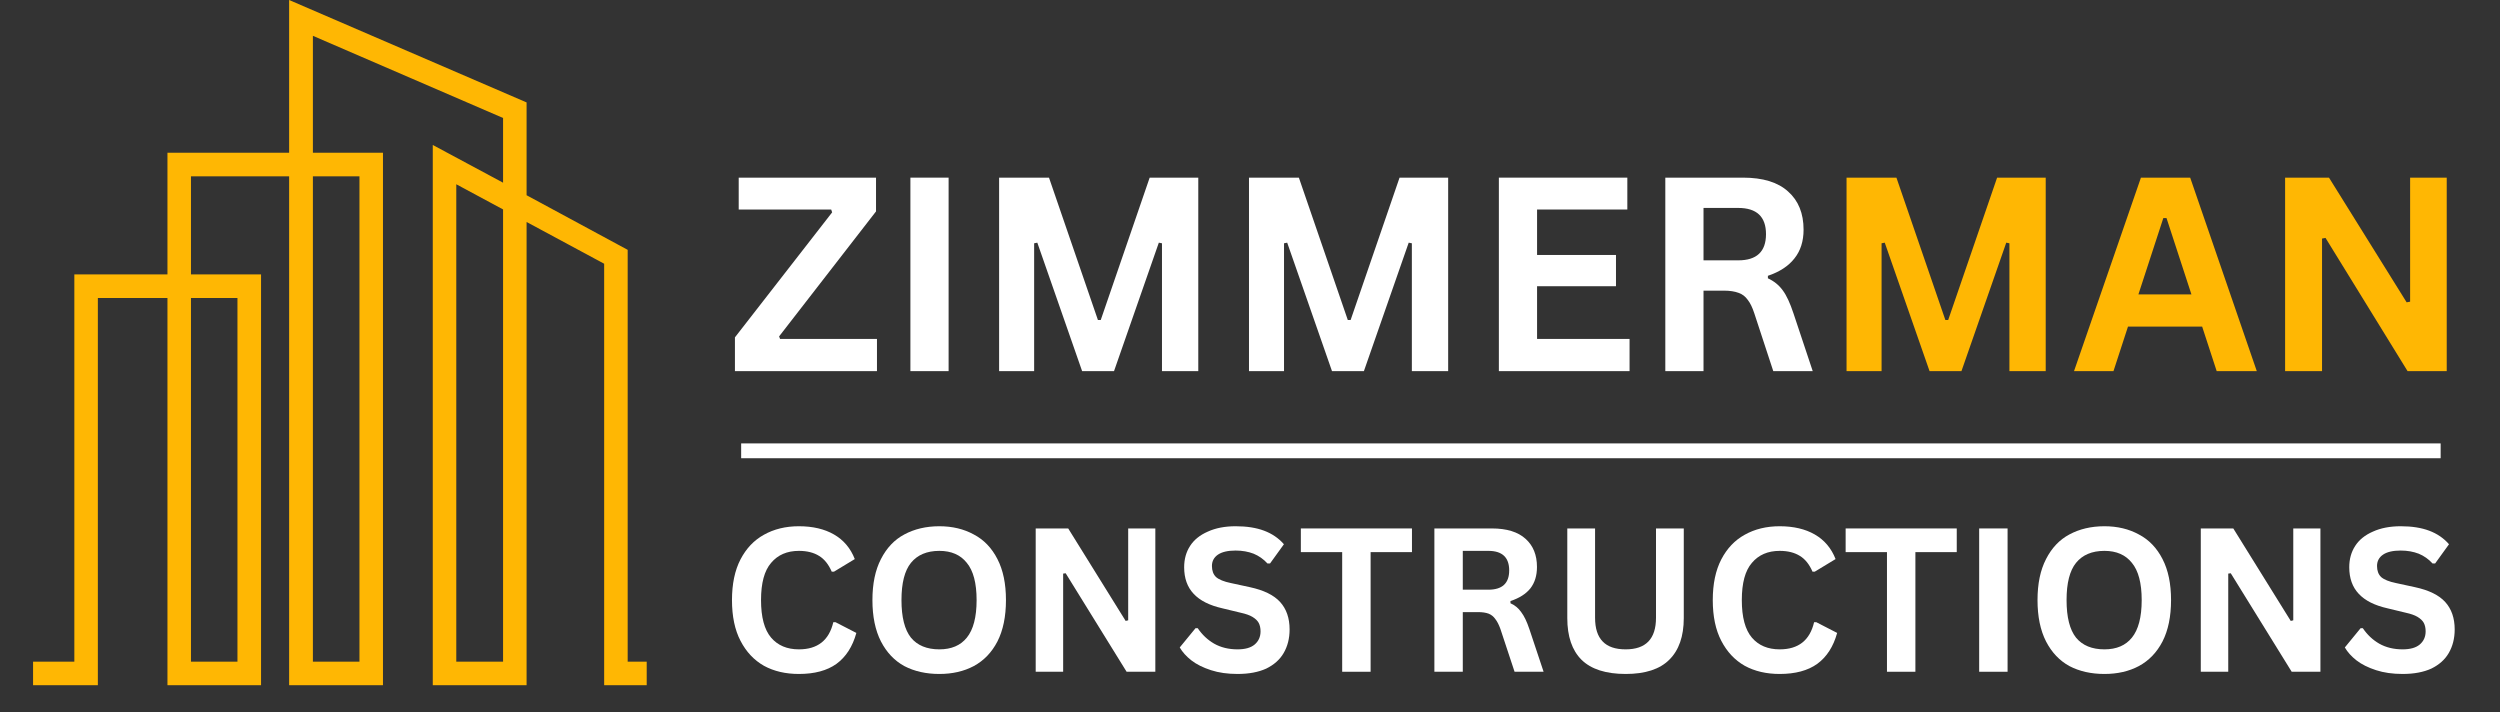 <svg xmlns="http://www.w3.org/2000/svg" xmlns:xlink="http://www.w3.org/1999/xlink" width="165" zoomAndPan="magnify" viewBox="0 0 123.75 35.25" height="47" preserveAspectRatio="xMidYMid meet" version="1.0"><rect x="0" y="0" width="123.75" height="35.25" fill="#333333" stroke="none"/><defs><g/><clipPath id="9b93b03649"><path d="M 1.168 0 L 33 0 L 33 34 L 1.168 34 Z M 1.168 0 " clip-rule="nonzero"/></clipPath></defs><g clip-path="url(#9b93b03649)"><path fill="#ffb703" d="M 8.289 13.582 L 8.289 7.559 L 14.312 7.559 L 14.312 0 L 26.066 5.07 L 26.066 9.664 L 31.07 12.367 L 31.07 32.754 L 32.012 32.754 L 32.012 33.918 L 29.906 33.918 L 29.906 13.055 L 26.066 10.988 L 26.066 33.918 L 21.422 33.918 L 21.422 7.176 L 24.902 9.043 L 24.902 5.84 L 15.488 1.773 L 15.488 7.559 L 18.957 7.559 L 18.957 33.918 L 14.312 33.918 L 14.312 8.727 L 9.453 8.727 L 9.453 13.582 L 12.922 13.582 L 12.922 33.918 L 8.289 33.918 L 8.289 14.75 L 4.844 14.75 L 4.844 33.918 L 1.637 33.918 L 1.637 32.754 L 3.68 32.754 L 3.68 13.582 Z M 17.793 32.754 L 17.793 8.727 L 15.488 8.727 L 15.488 32.754 Z M 11.754 32.754 L 11.754 14.75 L 9.453 14.75 L 9.453 32.754 Z M 24.902 10.367 L 22.586 9.121 L 22.586 32.754 L 24.902 32.754 Z M 24.902 10.367 " fill-opacity="1" fill-rule="evenodd"/></g><g fill="#ffffff" fill-opacity="1"><g transform="translate(35.988, 18.371)"><g><path d="M 7.422 0 L 0.391 0 L 0.391 -1.672 L 5.203 -7.859 L 5.156 -8 L 0.578 -8 L 0.578 -9.578 L 7.375 -9.578 L 7.375 -7.906 L 2.578 -1.719 L 2.625 -1.594 L 7.422 -1.594 Z M 7.422 0 "/></g></g></g><g fill="#ffffff" fill-opacity="1"><g transform="translate(43.815, 18.371)"><g><path d="M 3.141 0 L 1.25 0 L 1.25 -9.578 L 3.141 -9.578 Z M 3.141 0 "/></g></g></g><g fill="#ffffff" fill-opacity="1"><g transform="translate(48.206, 18.371)"><g><path d="M 2.984 0 L 1.25 0 L 1.25 -9.578 L 3.719 -9.578 L 6.141 -2.531 L 6.281 -2.531 L 8.703 -9.578 L 11.109 -9.578 L 11.109 0 L 9.312 0 L 9.312 -6.328 L 9.156 -6.359 L 6.938 0 L 5.359 0 L 3.141 -6.359 L 2.984 -6.328 Z M 2.984 0 "/></g></g></g><g fill="#ffffff" fill-opacity="1"><g transform="translate(60.575, 18.371)"><g><path d="M 2.984 0 L 1.25 0 L 1.25 -9.578 L 3.719 -9.578 L 6.141 -2.531 L 6.281 -2.531 L 8.703 -9.578 L 11.109 -9.578 L 11.109 0 L 9.312 0 L 9.312 -6.328 L 9.156 -6.359 L 6.938 0 L 5.359 0 L 3.141 -6.359 L 2.984 -6.328 Z M 2.984 0 "/></g></g></g><g fill="#ffffff" fill-opacity="1"><g transform="translate(72.944, 18.371)"><g><path d="M 3.141 -4.203 L 3.141 -1.594 L 7.719 -1.594 L 7.719 0 L 1.25 0 L 1.25 -9.578 L 7.609 -9.578 L 7.609 -8 L 3.141 -8 L 3.141 -5.75 L 7.047 -5.75 L 7.047 -4.203 Z M 3.141 -4.203 "/></g></g></g><g fill="#ffffff" fill-opacity="1"><g transform="translate(81.183, 18.371)"><g><path d="M 1.25 0 L 1.25 -9.578 L 5.094 -9.578 C 6.082 -9.578 6.828 -9.348 7.328 -8.891 C 7.836 -8.441 8.094 -7.812 8.094 -7 C 8.094 -6.426 7.941 -5.953 7.641 -5.578 C 7.348 -5.203 6.91 -4.914 6.328 -4.719 L 6.328 -4.594 C 6.629 -4.457 6.875 -4.258 7.062 -4 C 7.25 -3.75 7.426 -3.367 7.594 -2.859 L 8.547 0 L 6.594 0 L 5.656 -2.859 C 5.562 -3.148 5.453 -3.375 5.328 -3.531 C 5.211 -3.695 5.062 -3.812 4.875 -3.875 C 4.688 -3.945 4.445 -3.984 4.156 -3.984 L 3.141 -3.984 L 3.141 0 Z M 4.859 -5.484 C 5.773 -5.484 6.234 -5.914 6.234 -6.781 C 6.234 -7.645 5.773 -8.078 4.859 -8.078 L 3.141 -8.078 L 3.141 -5.484 Z M 4.859 -5.484 "/></g></g></g><g fill="#ffb703" fill-opacity="1"><g transform="translate(90.154, 18.371)"><g><path d="M 2.984 0 L 1.25 0 L 1.25 -9.578 L 3.719 -9.578 L 6.141 -2.531 L 6.281 -2.531 L 8.703 -9.578 L 11.109 -9.578 L 11.109 0 L 9.312 0 L 9.312 -6.328 L 9.156 -6.359 L 6.938 0 L 5.359 0 L 3.141 -6.359 L 2.984 -6.328 Z M 2.984 0 "/></g></g></g><g fill="#ffb703" fill-opacity="1"><g transform="translate(102.523, 18.371)"><g><path d="M 9.188 0 L 7.203 0 L 6.484 -2.203 L 2.812 -2.203 L 2.094 0 L 0.141 0 L 3.453 -9.578 L 5.891 -9.578 Z M 4.562 -7.578 L 3.328 -3.797 L 5.953 -3.797 L 4.719 -7.578 Z M 4.562 -7.578 "/></g></g></g><g fill="#ffb703" fill-opacity="1"><g transform="translate(111.863, 18.371)"><g><path d="M 3.078 0 L 1.25 0 L 1.25 -9.578 L 3.422 -9.578 L 7.266 -3.406 L 7.438 -3.438 L 7.438 -9.578 L 9.25 -9.578 L 9.25 0 L 7.312 0 L 3.25 -6.594 L 3.078 -6.562 Z M 3.078 0 "/></g></g></g><g fill="#ffffff" fill-opacity="1"><g transform="translate(35.671, 33.252)"><g><path d="M 3.875 0.109 C 3.219 0.109 2.641 -0.023 2.141 -0.297 C 1.648 -0.578 1.266 -0.988 0.984 -1.531 C 0.703 -2.07 0.562 -2.742 0.562 -3.547 C 0.562 -4.348 0.703 -5.02 0.984 -5.562 C 1.266 -6.102 1.648 -6.508 2.141 -6.781 C 2.641 -7.062 3.219 -7.203 3.875 -7.203 C 4.562 -7.203 5.141 -7.066 5.609 -6.797 C 6.086 -6.523 6.43 -6.117 6.641 -5.578 L 5.609 -4.953 L 5.5 -4.953 C 5.344 -5.316 5.133 -5.578 4.875 -5.734 C 4.613 -5.898 4.281 -5.984 3.875 -5.984 C 3.289 -5.984 2.832 -5.785 2.5 -5.391 C 2.164 -5.004 2 -4.391 2 -3.547 C 2 -2.703 2.164 -2.082 2.5 -1.688 C 2.832 -1.301 3.289 -1.109 3.875 -1.109 C 4.801 -1.109 5.367 -1.555 5.578 -2.453 L 5.688 -2.453 L 6.719 -1.922 C 6.531 -1.242 6.203 -0.734 5.734 -0.391 C 5.266 -0.055 4.645 0.109 3.875 0.109 Z M 3.875 0.109 "/></g></g></g><g fill="#ffffff" fill-opacity="1"><g transform="translate(42.623, 33.252)"><g><path d="M 3.875 0.109 C 3.219 0.109 2.641 -0.02 2.141 -0.281 C 1.648 -0.551 1.266 -0.957 0.984 -1.5 C 0.703 -2.051 0.562 -2.734 0.562 -3.547 C 0.562 -4.359 0.703 -5.035 0.984 -5.578 C 1.266 -6.129 1.648 -6.535 2.141 -6.797 C 2.641 -7.066 3.219 -7.203 3.875 -7.203 C 4.52 -7.203 5.086 -7.066 5.578 -6.797 C 6.078 -6.535 6.469 -6.129 6.75 -5.578 C 7.031 -5.035 7.172 -4.359 7.172 -3.547 C 7.172 -2.734 7.031 -2.051 6.75 -1.5 C 6.469 -0.957 6.078 -0.551 5.578 -0.281 C 5.086 -0.02 4.52 0.109 3.875 0.109 Z M 3.875 -1.109 C 4.469 -1.109 4.922 -1.301 5.234 -1.688 C 5.555 -2.082 5.719 -2.703 5.719 -3.547 C 5.719 -4.391 5.555 -5.004 5.234 -5.391 C 4.922 -5.785 4.469 -5.984 3.875 -5.984 C 3.258 -5.984 2.789 -5.785 2.469 -5.391 C 2.156 -5.004 2 -4.391 2 -3.547 C 2 -2.703 2.156 -2.082 2.469 -1.688 C 2.789 -1.301 3.258 -1.109 3.875 -1.109 Z M 3.875 -1.109 "/></g></g></g><g fill="#ffffff" fill-opacity="1"><g transform="translate(50.345, 33.252)"><g><path d="M 2.281 0 L 0.922 0 L 0.922 -7.094 L 2.531 -7.094 L 5.375 -2.516 L 5.5 -2.547 L 5.5 -7.094 L 6.844 -7.094 L 6.844 0 L 5.422 0 L 2.406 -4.875 L 2.281 -4.859 Z M 2.281 0 "/></g></g></g><g fill="#ffffff" fill-opacity="1"><g transform="translate(58.116, 33.252)"><g><path d="M 3.141 0.109 C 2.648 0.109 2.211 0.047 1.828 -0.078 C 1.441 -0.203 1.117 -0.363 0.859 -0.562 C 0.609 -0.758 0.414 -0.973 0.281 -1.203 L 1.062 -2.156 L 1.172 -2.156 C 1.391 -1.832 1.66 -1.578 1.984 -1.391 C 2.316 -1.203 2.703 -1.109 3.141 -1.109 C 3.516 -1.109 3.797 -1.188 3.984 -1.344 C 4.18 -1.508 4.281 -1.727 4.281 -2 C 4.281 -2.164 4.25 -2.305 4.188 -2.422 C 4.125 -2.535 4.02 -2.633 3.875 -2.719 C 3.738 -2.801 3.547 -2.867 3.297 -2.922 L 2.391 -3.141 C 1.754 -3.285 1.281 -3.523 0.969 -3.859 C 0.656 -4.191 0.5 -4.629 0.5 -5.172 C 0.5 -5.578 0.598 -5.93 0.797 -6.234 C 0.992 -6.535 1.285 -6.77 1.672 -6.938 C 2.055 -7.113 2.516 -7.203 3.047 -7.203 C 3.598 -7.203 4.066 -7.129 4.453 -6.984 C 4.848 -6.836 5.176 -6.613 5.438 -6.312 L 4.75 -5.359 L 4.625 -5.359 C 4.426 -5.578 4.195 -5.738 3.938 -5.844 C 3.676 -5.945 3.379 -6 3.047 -6 C 2.66 -6 2.367 -5.93 2.172 -5.797 C 1.973 -5.66 1.875 -5.473 1.875 -5.234 C 1.875 -5.004 1.941 -4.82 2.078 -4.688 C 2.223 -4.562 2.469 -4.461 2.812 -4.391 L 3.75 -4.188 C 4.438 -4.039 4.938 -3.797 5.25 -3.453 C 5.562 -3.109 5.719 -2.656 5.719 -2.094 C 5.719 -1.645 5.617 -1.254 5.422 -0.922 C 5.234 -0.598 4.945 -0.344 4.562 -0.156 C 4.176 0.02 3.703 0.109 3.141 0.109 Z M 3.141 0.109 "/></g></g></g><g fill="#ffffff" fill-opacity="1"><g transform="translate(64.204, 33.252)"><g><path d="M 5.688 -7.094 L 5.688 -5.922 L 3.641 -5.922 L 3.641 0 L 2.234 0 L 2.234 -5.922 L 0.188 -5.922 L 0.188 -7.094 Z M 5.688 -7.094 "/></g></g></g><g fill="#ffffff" fill-opacity="1"><g transform="translate(70.08, 33.252)"><g><path d="M 0.922 0 L 0.922 -7.094 L 3.766 -7.094 C 4.504 -7.094 5.062 -6.922 5.438 -6.578 C 5.812 -6.242 6 -5.781 6 -5.188 C 6 -4.758 5.891 -4.406 5.672 -4.125 C 5.453 -3.852 5.125 -3.645 4.688 -3.5 L 4.688 -3.391 C 4.906 -3.297 5.082 -3.148 5.219 -2.953 C 5.363 -2.766 5.5 -2.484 5.625 -2.109 L 6.328 0 L 4.891 0 L 4.188 -2.125 C 4.113 -2.332 4.031 -2.492 3.938 -2.609 C 3.852 -2.734 3.742 -2.82 3.609 -2.875 C 3.473 -2.926 3.297 -2.953 3.078 -2.953 L 2.328 -2.953 L 2.328 0 Z M 3.594 -4.062 C 4.281 -4.062 4.625 -4.379 4.625 -5.016 C 4.625 -5.66 4.281 -5.984 3.594 -5.984 L 2.328 -5.984 L 2.328 -4.062 Z M 3.594 -4.062 "/></g></g></g><g fill="#ffffff" fill-opacity="1"><g transform="translate(76.706, 33.252)"><g><path d="M 3.766 0.109 C 2.785 0.109 2.055 -0.125 1.578 -0.594 C 1.109 -1.062 0.875 -1.75 0.875 -2.656 L 0.875 -7.094 L 2.25 -7.094 L 2.25 -2.672 C 2.25 -2.148 2.375 -1.758 2.625 -1.5 C 2.875 -1.238 3.254 -1.109 3.766 -1.109 C 4.766 -1.109 5.266 -1.629 5.266 -2.672 L 5.266 -7.094 L 6.641 -7.094 L 6.641 -2.656 C 6.641 -1.75 6.398 -1.062 5.922 -0.594 C 5.453 -0.125 4.734 0.109 3.766 0.109 Z M 3.766 0.109 "/></g></g></g><g fill="#ffffff" fill-opacity="1"><g transform="translate(84.22, 33.252)"><g><path d="M 3.875 0.109 C 3.219 0.109 2.641 -0.023 2.141 -0.297 C 1.648 -0.578 1.266 -0.988 0.984 -1.531 C 0.703 -2.07 0.562 -2.742 0.562 -3.547 C 0.562 -4.348 0.703 -5.02 0.984 -5.562 C 1.266 -6.102 1.648 -6.508 2.141 -6.781 C 2.641 -7.062 3.219 -7.203 3.875 -7.203 C 4.562 -7.203 5.141 -7.066 5.609 -6.797 C 6.086 -6.523 6.43 -6.117 6.641 -5.578 L 5.609 -4.953 L 5.5 -4.953 C 5.344 -5.316 5.133 -5.578 4.875 -5.734 C 4.613 -5.898 4.281 -5.984 3.875 -5.984 C 3.289 -5.984 2.832 -5.785 2.5 -5.391 C 2.164 -5.004 2 -4.391 2 -3.547 C 2 -2.703 2.164 -2.082 2.5 -1.688 C 2.832 -1.301 3.289 -1.109 3.875 -1.109 C 4.801 -1.109 5.367 -1.555 5.578 -2.453 L 5.688 -2.453 L 6.719 -1.922 C 6.531 -1.242 6.203 -0.734 5.734 -0.391 C 5.266 -0.055 4.645 0.109 3.875 0.109 Z M 3.875 0.109 "/></g></g></g><g fill="#ffffff" fill-opacity="1"><g transform="translate(91.171, 33.252)"><g><path d="M 5.688 -7.094 L 5.688 -5.922 L 3.641 -5.922 L 3.641 0 L 2.234 0 L 2.234 -5.922 L 0.188 -5.922 L 0.188 -7.094 Z M 5.688 -7.094 "/></g></g></g><g fill="#ffffff" fill-opacity="1"><g transform="translate(97.047, 33.252)"><g><path d="M 2.328 0 L 0.922 0 L 0.922 -7.094 L 2.328 -7.094 Z M 2.328 0 "/></g></g></g><g fill="#ffffff" fill-opacity="1"><g transform="translate(100.295, 33.252)"><g><path d="M 3.875 0.109 C 3.219 0.109 2.641 -0.02 2.141 -0.281 C 1.648 -0.551 1.266 -0.957 0.984 -1.5 C 0.703 -2.051 0.562 -2.734 0.562 -3.547 C 0.562 -4.359 0.703 -5.035 0.984 -5.578 C 1.266 -6.129 1.648 -6.535 2.141 -6.797 C 2.641 -7.066 3.219 -7.203 3.875 -7.203 C 4.52 -7.203 5.086 -7.066 5.578 -6.797 C 6.078 -6.535 6.469 -6.129 6.75 -5.578 C 7.031 -5.035 7.172 -4.359 7.172 -3.547 C 7.172 -2.734 7.031 -2.051 6.75 -1.5 C 6.469 -0.957 6.078 -0.551 5.578 -0.281 C 5.086 -0.02 4.52 0.109 3.875 0.109 Z M 3.875 -1.109 C 4.469 -1.109 4.922 -1.301 5.234 -1.688 C 5.555 -2.082 5.719 -2.703 5.719 -3.547 C 5.719 -4.391 5.555 -5.004 5.234 -5.391 C 4.922 -5.785 4.469 -5.984 3.875 -5.984 C 3.258 -5.984 2.789 -5.785 2.469 -5.391 C 2.156 -5.004 2 -4.391 2 -3.547 C 2 -2.703 2.156 -2.082 2.469 -1.688 C 2.789 -1.301 3.258 -1.109 3.875 -1.109 Z M 3.875 -1.109 "/></g></g></g><g fill="#ffffff" fill-opacity="1"><g transform="translate(108.017, 33.252)"><g><path d="M 2.281 0 L 0.922 0 L 0.922 -7.094 L 2.531 -7.094 L 5.375 -2.516 L 5.5 -2.547 L 5.5 -7.094 L 6.844 -7.094 L 6.844 0 L 5.422 0 L 2.406 -4.875 L 2.281 -4.859 Z M 2.281 0 "/></g></g></g><g fill="#ffffff" fill-opacity="1"><g transform="translate(115.788, 33.252)"><g><path d="M 3.141 0.109 C 2.648 0.109 2.211 0.047 1.828 -0.078 C 1.441 -0.203 1.117 -0.363 0.859 -0.562 C 0.609 -0.758 0.414 -0.973 0.281 -1.203 L 1.062 -2.156 L 1.172 -2.156 C 1.391 -1.832 1.66 -1.578 1.984 -1.391 C 2.316 -1.203 2.703 -1.109 3.141 -1.109 C 3.516 -1.109 3.797 -1.188 3.984 -1.344 C 4.18 -1.508 4.281 -1.727 4.281 -2 C 4.281 -2.164 4.25 -2.305 4.188 -2.422 C 4.125 -2.535 4.02 -2.633 3.875 -2.719 C 3.738 -2.801 3.547 -2.867 3.297 -2.922 L 2.391 -3.141 C 1.754 -3.285 1.281 -3.523 0.969 -3.859 C 0.656 -4.191 0.5 -4.629 0.5 -5.172 C 0.5 -5.578 0.598 -5.93 0.797 -6.234 C 0.992 -6.535 1.285 -6.77 1.672 -6.938 C 2.055 -7.113 2.516 -7.203 3.047 -7.203 C 3.598 -7.203 4.066 -7.129 4.453 -6.984 C 4.848 -6.836 5.176 -6.613 5.438 -6.312 L 4.75 -5.359 L 4.625 -5.359 C 4.426 -5.578 4.195 -5.738 3.938 -5.844 C 3.676 -5.945 3.379 -6 3.047 -6 C 2.66 -6 2.367 -5.93 2.172 -5.797 C 1.973 -5.66 1.875 -5.473 1.875 -5.234 C 1.875 -5.004 1.941 -4.82 2.078 -4.688 C 2.223 -4.562 2.469 -4.461 2.812 -4.391 L 3.75 -4.188 C 4.438 -4.039 4.938 -3.797 5.25 -3.453 C 5.562 -3.109 5.719 -2.656 5.719 -2.094 C 5.719 -1.645 5.617 -1.254 5.422 -0.922 C 5.234 -0.598 4.945 -0.344 4.562 -0.156 C 4.176 0.02 3.703 0.109 3.141 0.109 Z M 3.141 0.109 "/></g></g></g><path stroke-linecap="butt" transform="matrix(0.734, 0, 0, 0.734, 36.686, 21.95)" fill="none" stroke-linejoin="miter" d="M 0.002 0.498 L 114.613 0.498 " stroke="#ffffff" stroke-width="1" stroke-opacity="1" stroke-miterlimit="4"/></svg>